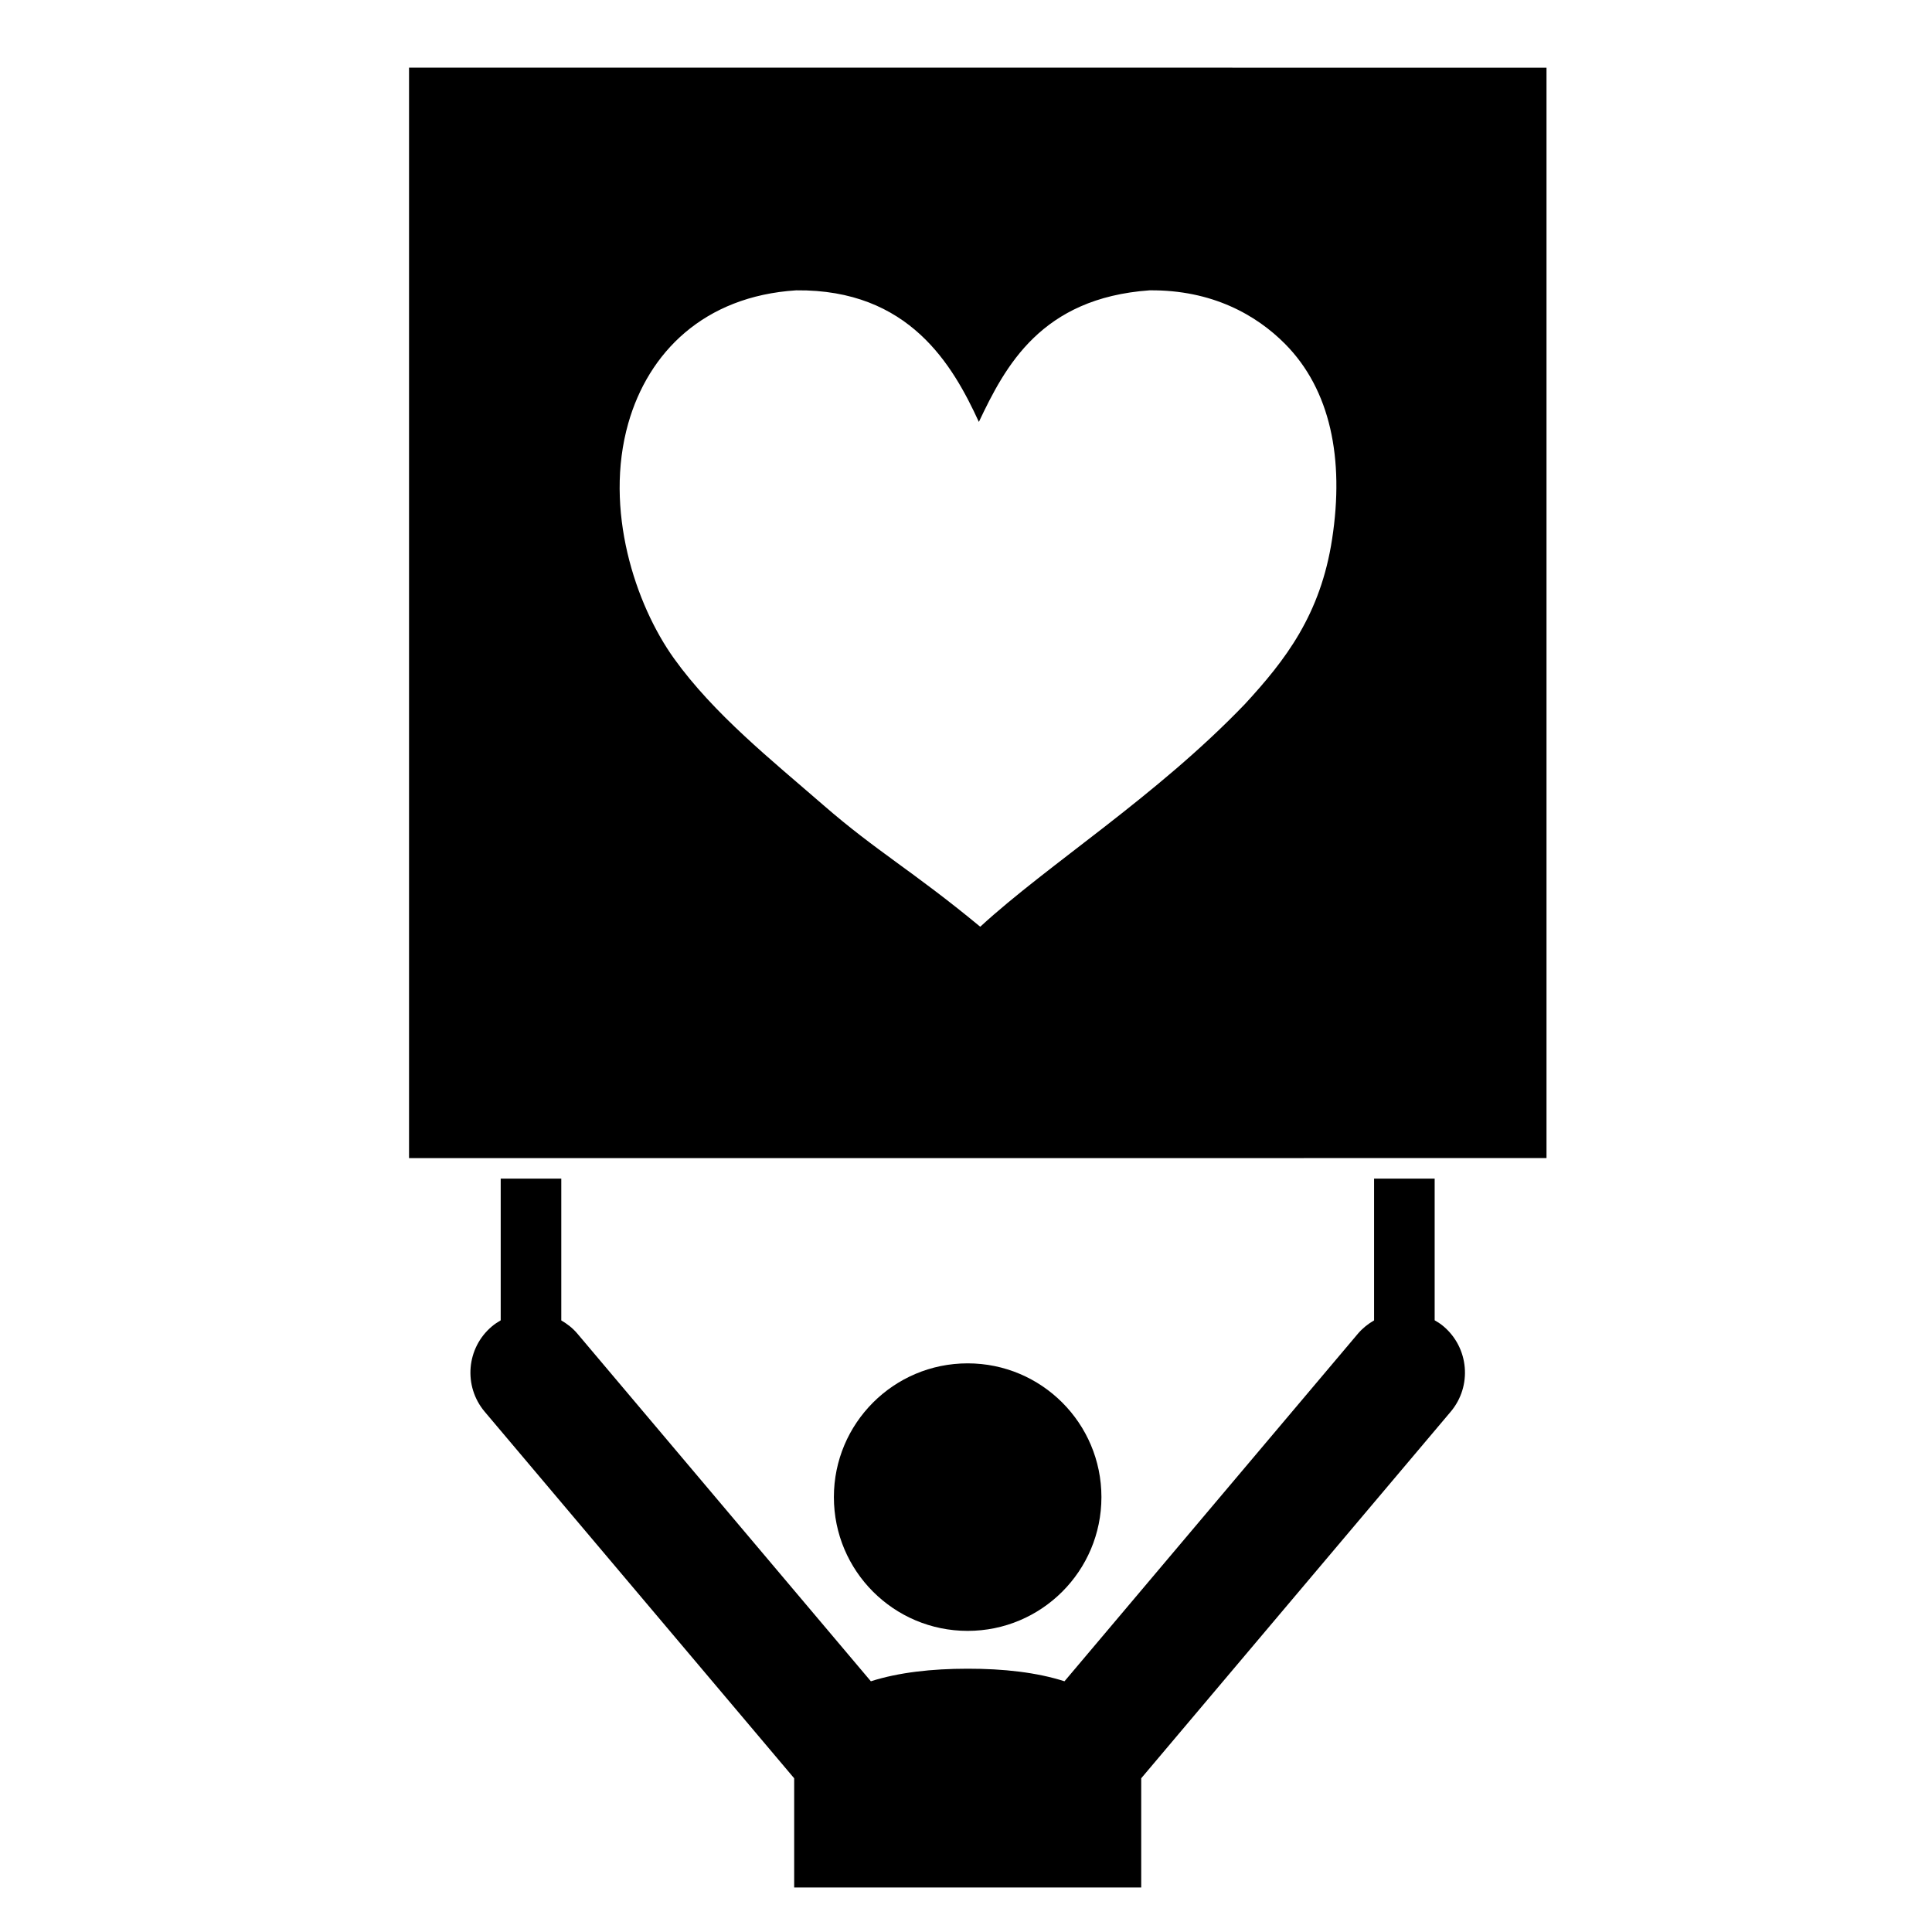 <?xml version="1.0" encoding="UTF-8"?>
<!-- Uploaded to: SVG Repo, www.svgrepo.com, Generator: SVG Repo Mixer Tools -->
<svg fill="#000000" width="800px" height="800px" version="1.1" viewBox="144 144 512 512" xmlns="http://www.w3.org/2000/svg">
 <g>
  <path d="m435.89 540.75c0 19.578-15.875 35.449-35.453 35.449s-35.449-15.871-35.449-35.449 15.871-35.449 35.449-35.449 35.453 15.871 35.453 35.449"/>
  <path d="m524.2 493.89v-37.539h-16.055v37.57c-1.559 0.898-3.008 2.035-4.238 3.469l-77.805 92.168c-7.324-2.356-16.164-3.344-25.664-3.332-9.492 0-18.32 0.988-25.648 3.332l-77.805-92.16c-1.227-1.449-2.68-2.562-4.238-3.469v-37.574h-16.055v37.547c-0.797 0.473-1.594 0.98-2.328 1.605-6.773 5.699-7.629 15.844-1.91 22.617l82.012 97.141v28.945h91.969v-28.945l82.012-97.141c5.715-6.773 4.859-16.91-1.898-22.629-0.75-0.633-1.539-1.148-2.348-1.605z"/>
  <path d="m252.4 161.93v288.98l301.44-0.004v-288.97zm244.63 124.87c-3.055 20.098-12.414 32.18-23.133 43.805-23.629 24.605-52.051 42.363-70.125 58.988-18.219-15.047-27.297-19.82-41.652-32.297-13.523-11.758-28.922-24.031-39.512-38.805-10.258-14.32-18.59-39.484-12.113-62.309 5.32-18.719 19.977-33.676 44.504-35.242 29.949-0.309 41.492 19.82 48.41 34.871 7-14.758 16.465-32.812 45.23-34.871 16.613-0.156 28.344 6.551 35.953 14.238 11.973 12.098 15.699 30.363 12.438 51.621z"/>
 </g>
</svg>